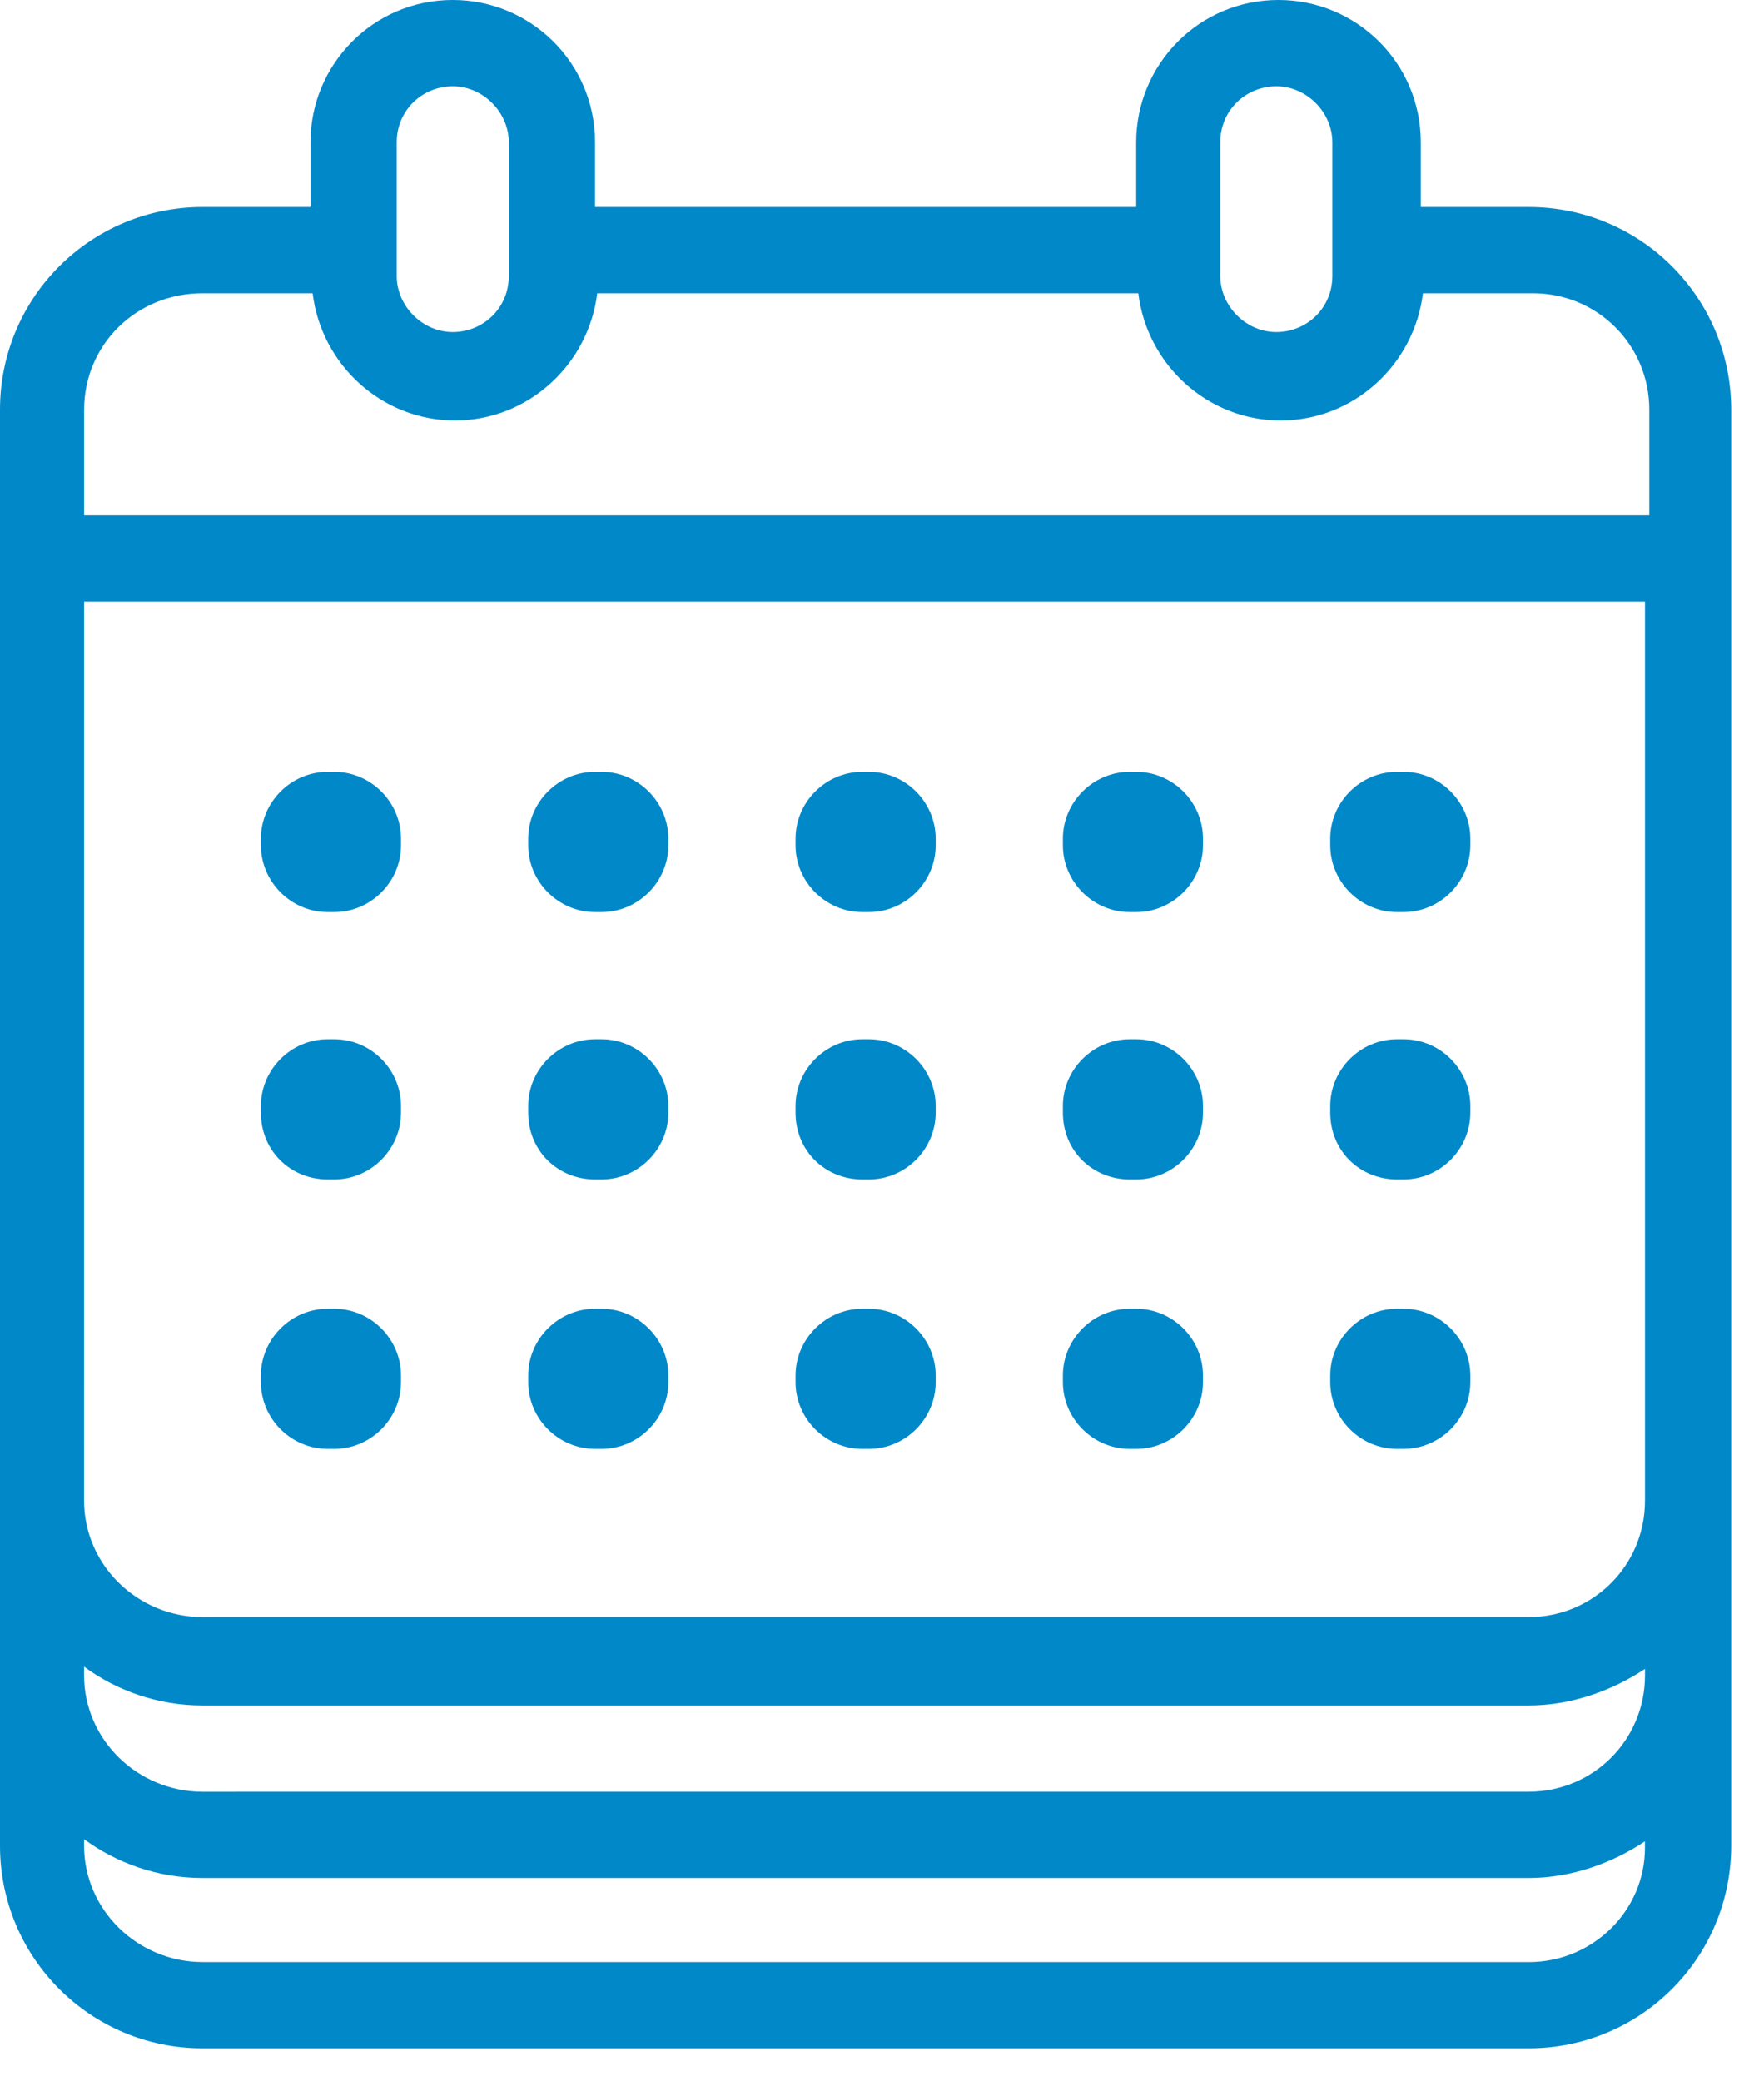 <svg width="39" height="46" viewBox="0 0 39 46" fill="none" xmlns="http://www.w3.org/2000/svg">
<path d="M33.795 4.576H31.412V3.146C31.412 1.382 29.982 0 28.266 0C26.502 0 25.12 1.43 25.12 3.146V4.576H13.156V3.146C13.156 1.382 11.726 0 10.01 0C8.246 0 6.864 1.43 6.864 3.146V4.576H4.481C2.002 4.576 0 6.578 0 9.057V40.801C0 43.28 2.002 45.282 4.481 45.282H33.794C36.273 45.282 38.275 43.28 38.275 40.801L38.275 9.057C38.275 6.578 36.273 4.576 33.795 4.576L33.795 4.576ZM1.859 36.845C2.574 37.37 3.48 37.703 4.481 37.703H33.795C34.748 37.703 35.654 37.369 36.369 36.893V37.036C36.369 38.466 35.225 39.609 33.795 39.609L4.481 39.61C3.051 39.61 1.859 38.466 1.859 37.036V36.845ZM36.369 33.175C36.369 34.605 35.225 35.749 33.795 35.749H4.481C3.051 35.749 1.859 34.605 1.859 33.175L1.86 13.299H36.369L36.369 33.175ZM26.979 3.146C26.979 2.431 27.551 1.907 28.218 1.907C28.885 1.907 29.457 2.479 29.457 3.146V6.101C29.457 6.816 28.885 7.341 28.218 7.341C27.551 7.341 26.979 6.769 26.979 6.101V3.146ZM8.771 3.146C8.771 2.431 9.343 1.907 10.01 1.907C10.677 1.907 11.249 2.479 11.249 3.146V6.101C11.249 6.816 10.677 7.341 10.01 7.341C9.343 7.341 8.771 6.769 8.771 6.101V3.146ZM4.481 6.483H6.912C7.102 8.056 8.437 9.295 10.058 9.295C11.678 9.295 13.013 8.056 13.204 6.483H25.167C25.358 8.056 26.693 9.295 28.313 9.295C29.934 9.295 31.268 8.056 31.459 6.483H33.89C35.32 6.483 36.464 7.627 36.464 9.057V11.392H1.86V9.057C1.86 7.627 3.004 6.483 4.481 6.483H4.481ZM33.795 43.375H4.481C3.051 43.375 1.859 42.231 1.859 40.802V40.659C2.574 41.183 3.48 41.517 4.481 41.517H33.795C34.748 41.517 35.654 41.183 36.368 40.706V40.849C36.369 42.231 35.225 43.376 33.795 43.376L33.795 43.375Z" fill="#0088C8"/>
<path d="M7.246 26.073H7.389C8.199 26.073 8.866 25.406 8.866 24.595V24.452C8.866 23.642 8.199 22.975 7.389 22.975H7.246C6.435 22.975 5.768 23.642 5.768 24.452V24.595C5.768 25.453 6.435 26.073 7.246 26.073Z" fill="#0088C8"/>
<path d="M13.156 26.073H13.299C14.109 26.073 14.777 25.406 14.777 24.595V24.452C14.777 23.642 14.109 22.975 13.299 22.975H13.156C12.346 22.975 11.678 23.642 11.678 24.452V24.595C11.678 25.453 12.346 26.073 13.156 26.073Z" fill="#0088C8"/>
<path d="M19.066 26.073H19.209C20.02 26.073 20.687 25.406 20.687 24.595V24.452C20.687 23.642 20.02 22.975 19.209 22.975H19.066C18.256 22.975 17.589 23.642 17.589 24.452V24.595C17.588 25.453 18.256 26.073 19.066 26.073Z" fill="#0088C8"/>
<path d="M7.246 20.163H7.389C8.199 20.163 8.866 19.495 8.866 18.685V18.542C8.866 17.732 8.199 17.064 7.389 17.064H7.246C6.435 17.064 5.768 17.732 5.768 18.542V18.685C5.768 19.495 6.435 20.163 7.246 20.163Z" fill="#0088C8"/>
<path d="M13.156 20.163H13.299C14.109 20.163 14.777 19.495 14.777 18.685V18.542C14.777 17.732 14.109 17.064 13.299 17.064H13.156C12.346 17.064 11.678 17.732 11.678 18.542V18.685C11.678 19.495 12.346 20.163 13.156 20.163Z" fill="#0088C8"/>
<path d="M19.066 20.163H19.209C20.02 20.163 20.687 19.495 20.687 18.685V18.542C20.687 17.732 20.02 17.064 19.209 17.064H19.066C18.256 17.064 17.589 17.732 17.589 18.542V18.685C17.588 19.495 18.256 20.163 19.066 20.163Z" fill="#0088C8"/>
<path d="M24.977 26.073H25.12C25.93 26.073 26.597 25.406 26.597 24.595V24.452C26.597 23.642 25.93 22.975 25.12 22.975H24.977C24.166 22.975 23.499 23.642 23.499 24.452V24.595C23.499 25.453 24.167 26.073 24.977 26.073Z" fill="#0088C8"/>
<path d="M30.887 26.073H31.03C31.84 26.073 32.508 25.406 32.508 24.595V24.452C32.508 23.642 31.84 22.975 31.03 22.975H30.887C30.077 22.975 29.41 23.642 29.41 24.452V24.595C29.41 25.453 30.077 26.073 30.887 26.073Z" fill="#0088C8"/>
<path d="M24.977 20.163H25.12C25.93 20.163 26.597 19.495 26.597 18.685V18.542C26.597 17.732 25.93 17.064 25.12 17.064H24.977C24.166 17.064 23.499 17.732 23.499 18.542V18.685C23.499 19.495 24.167 20.163 24.977 20.163Z" fill="#0088C8"/>
<path d="M30.887 20.163H31.03C31.84 20.163 32.508 19.495 32.508 18.685V18.542C32.508 17.732 31.84 17.064 31.03 17.064H30.887C30.077 17.064 29.41 17.732 29.41 18.542V18.685C29.41 19.495 30.077 20.163 30.887 20.163Z" fill="#0088C8"/>
<path d="M7.246 32.031H7.389C8.199 32.031 8.866 31.364 8.866 30.553V30.41C8.866 29.6 8.199 28.933 7.389 28.933H7.246C6.435 28.933 5.768 29.6 5.768 30.41V30.553C5.768 31.364 6.435 32.031 7.246 32.031Z" fill="#0088C8"/>
<path d="M13.156 32.031H13.299C14.109 32.031 14.777 31.364 14.777 30.553V30.41C14.777 29.6 14.109 28.933 13.299 28.933H13.156C12.346 28.933 11.678 29.6 11.678 30.41V30.553C11.678 31.364 12.346 32.031 13.156 32.031Z" fill="#0088C8"/>
<path d="M19.066 32.031H19.209C20.02 32.031 20.687 31.364 20.687 30.553V30.41C20.687 29.6 20.02 28.933 19.209 28.933H19.066C18.256 28.933 17.589 29.6 17.589 30.41V30.553C17.588 31.364 18.256 32.031 19.066 32.031Z" fill="#0088C8"/>
<path d="M24.977 32.031H25.12C25.93 32.031 26.597 31.364 26.597 30.553V30.41C26.597 29.6 25.93 28.933 25.12 28.933H24.977C24.166 28.933 23.499 29.6 23.499 30.41V30.553C23.499 31.364 24.167 32.031 24.977 32.031Z" fill="#0088C8"/>
<path d="M30.887 32.031H31.03C31.84 32.031 32.508 31.364 32.508 30.553V30.41C32.508 29.6 31.84 28.933 31.03 28.933H30.887C30.077 28.933 29.41 29.6 29.41 30.41V30.553C29.41 31.364 30.077 32.031 30.887 32.031Z" fill="#0088C8"/>
</svg>
